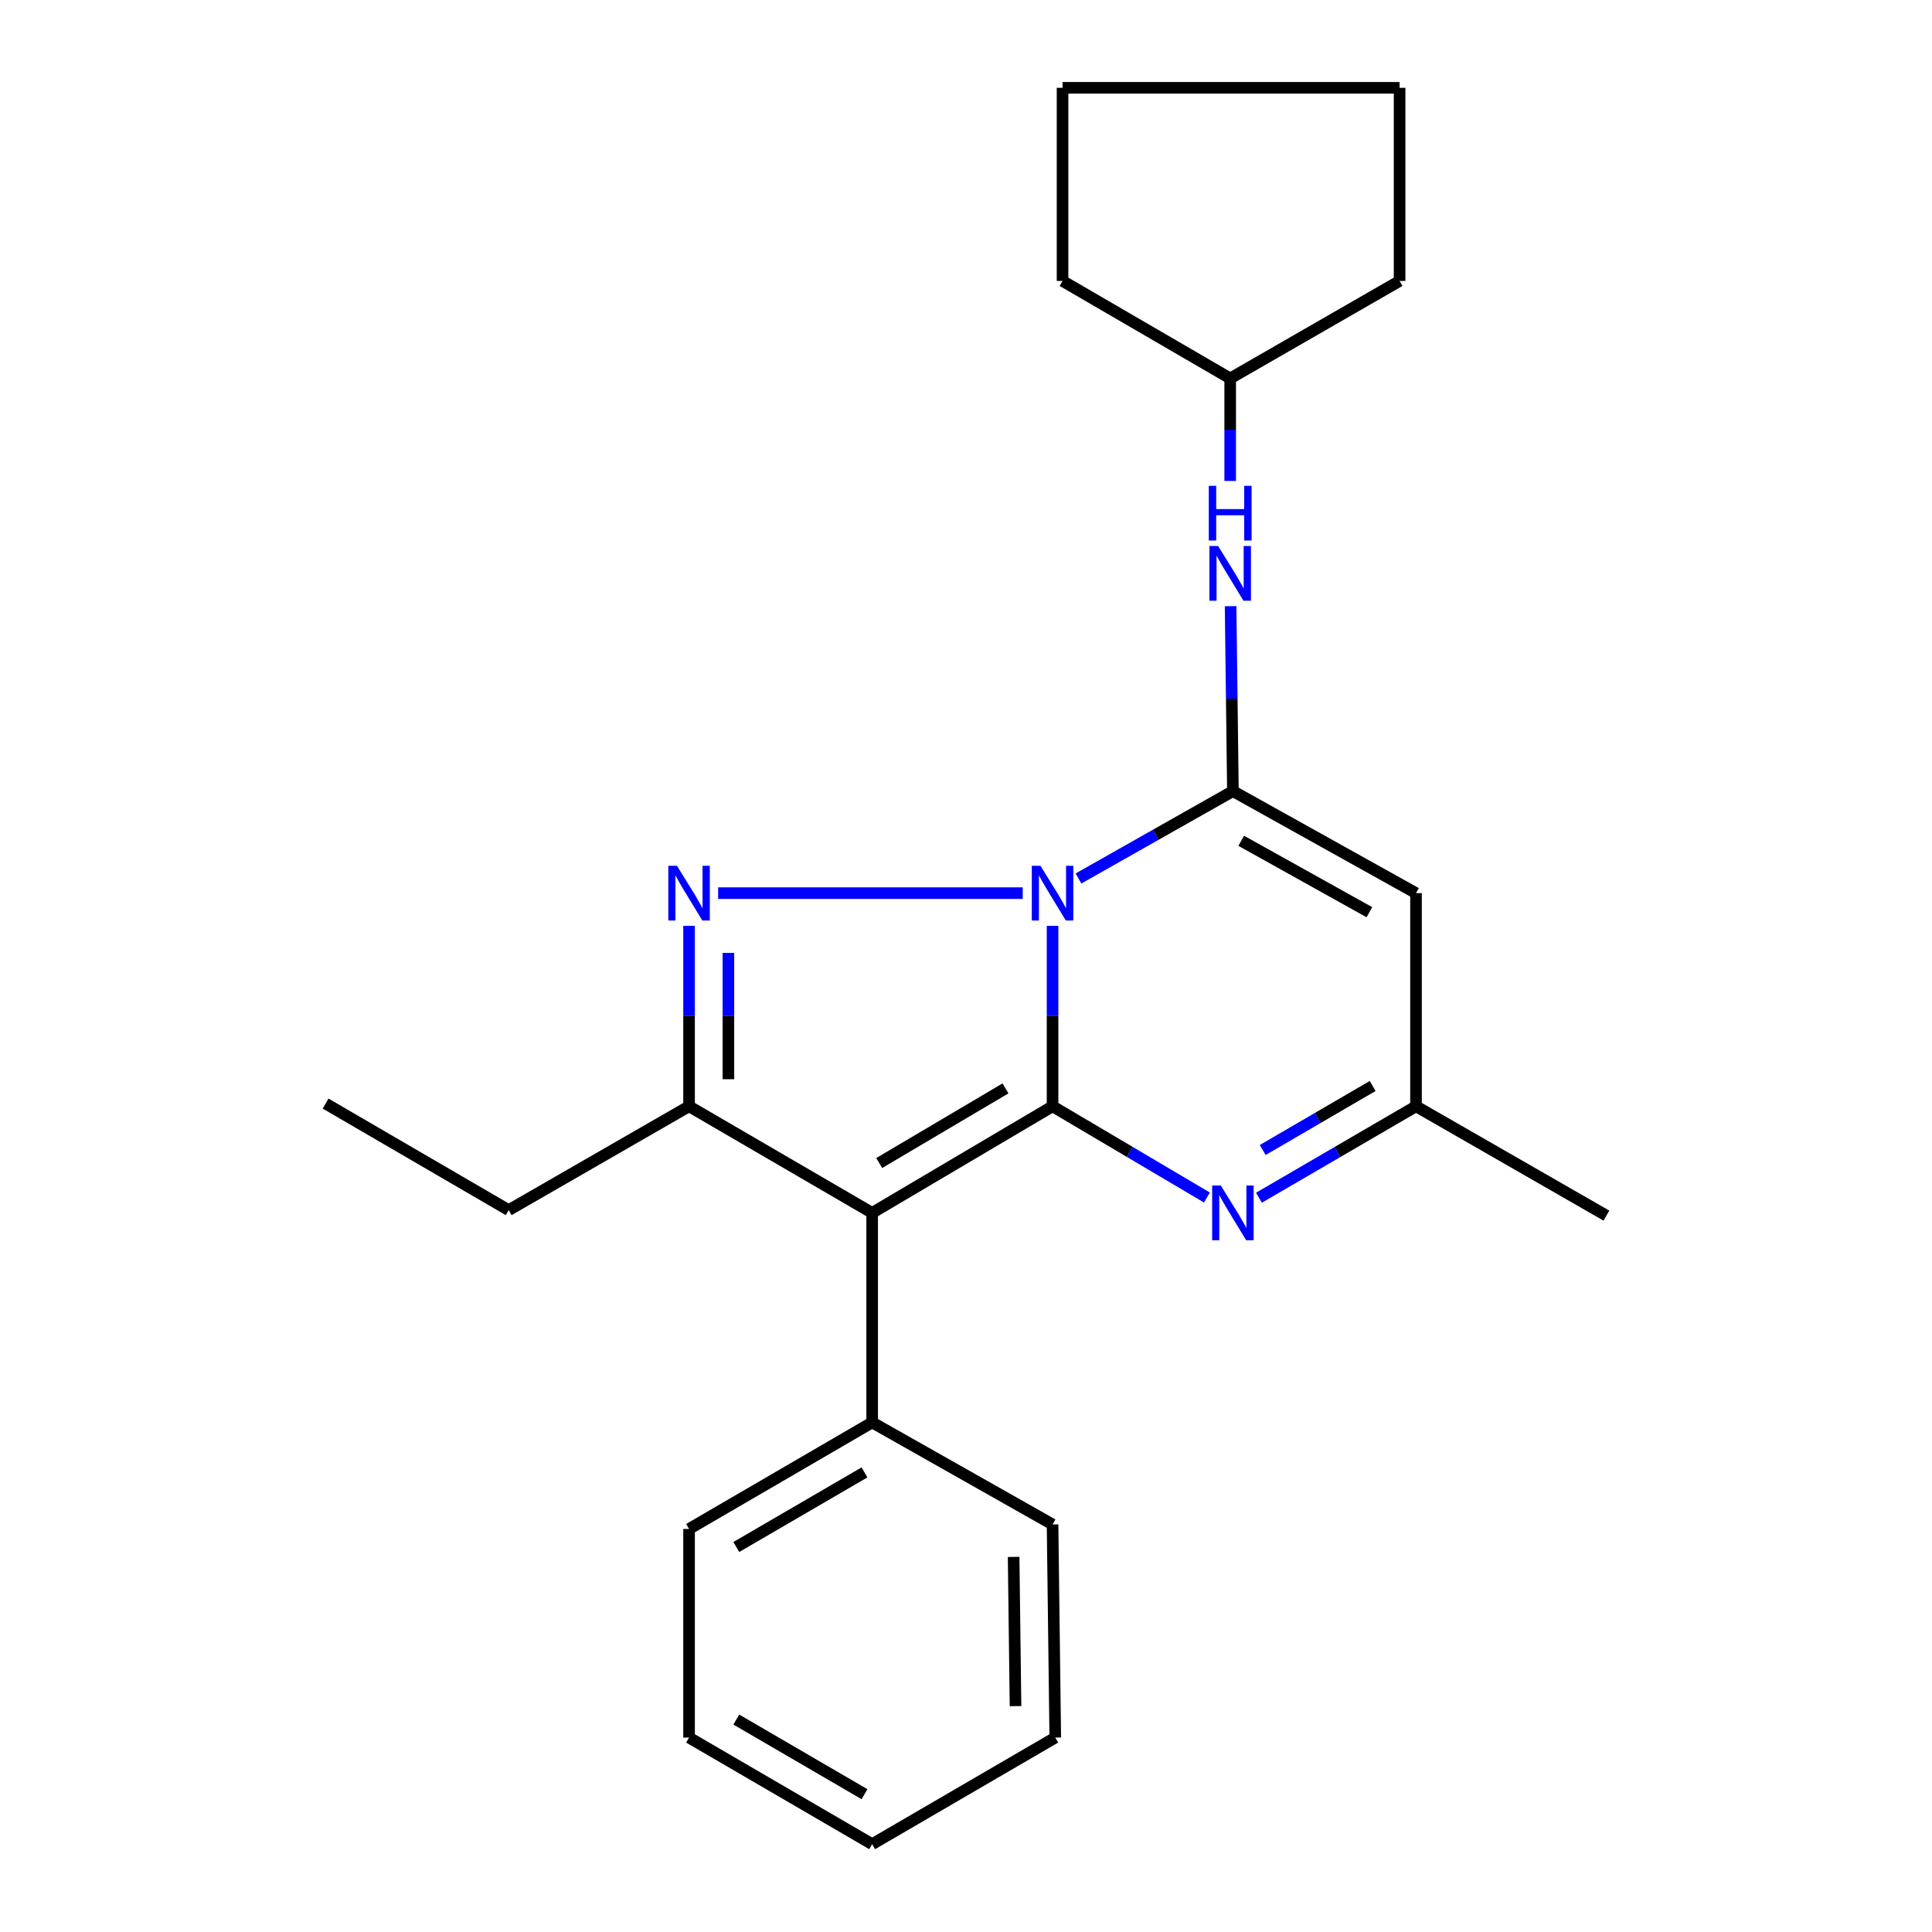 <?xml version='1.0' encoding='iso-8859-1'?>
<svg version='1.1' baseProfile='full'
              xmlns='http://www.w3.org/2000/svg'
                      xmlns:rdkit='http://www.rdkit.org/xml'
                      xmlns:xlink='http://www.w3.org/1999/xlink'
                  xml:space='preserve'
width='1000px' height='1000px' viewBox='0 0 1000 1000'>
<!-- END OF HEADER -->
<rect style='opacity:1.0;fill:#FFFFFF;stroke:none' width='1000' height='1000' x='0' y='0'> </rect>
<path class='bond-0' d='M 544.802,479.21 L 544.802,525.91' style='fill:none;fill-rule:evenodd;stroke:#0000FF;stroke-width:6px;stroke-linecap:butt;stroke-linejoin:miter;stroke-opacity:1' />
<path class='bond-0' d='M 544.802,525.91 L 544.802,572.611' style='fill:none;fill-rule:evenodd;stroke:#000000;stroke-width:6px;stroke-linecap:butt;stroke-linejoin:miter;stroke-opacity:1' />
<path class='bond-1' d='M 558.223,454.699 L 598.187,432.089' style='fill:none;fill-rule:evenodd;stroke:#0000FF;stroke-width:6px;stroke-linecap:butt;stroke-linejoin:miter;stroke-opacity:1' />
<path class='bond-1' d='M 598.187,432.089 L 638.15,409.48' style='fill:none;fill-rule:evenodd;stroke:#000000;stroke-width:6px;stroke-linecap:butt;stroke-linejoin:miter;stroke-opacity:1' />
<path class='bond-2' d='M 529.358,462.292 L 371.715,462.292' style='fill:none;fill-rule:evenodd;stroke:#0000FF;stroke-width:6px;stroke-linecap:butt;stroke-linejoin:miter;stroke-opacity:1' />
<path class='bond-3' d='M 544.802,572.611 L 451.431,627.787' style='fill:none;fill-rule:evenodd;stroke:#000000;stroke-width:6px;stroke-linecap:butt;stroke-linejoin:miter;stroke-opacity:1' />
<path class='bond-3' d='M 520.436,563.355 L 455.076,601.978' style='fill:none;fill-rule:evenodd;stroke:#000000;stroke-width:6px;stroke-linecap:butt;stroke-linejoin:miter;stroke-opacity:1' />
<path class='bond-5' d='M 544.802,572.611 L 584.75,596.223' style='fill:none;fill-rule:evenodd;stroke:#000000;stroke-width:6px;stroke-linecap:butt;stroke-linejoin:miter;stroke-opacity:1' />
<path class='bond-5' d='M 584.75,596.223 L 624.699,619.836' style='fill:none;fill-rule:evenodd;stroke:#0000FF;stroke-width:6px;stroke-linecap:butt;stroke-linejoin:miter;stroke-opacity:1' />
<path class='bond-6' d='M 638.15,409.48 L 732.924,462.292' style='fill:none;fill-rule:evenodd;stroke:#000000;stroke-width:6px;stroke-linecap:butt;stroke-linejoin:miter;stroke-opacity:1' />
<path class='bond-6' d='M 642.453,435.191 L 708.795,472.159' style='fill:none;fill-rule:evenodd;stroke:#000000;stroke-width:6px;stroke-linecap:butt;stroke-linejoin:miter;stroke-opacity:1' />
<path class='bond-8' d='M 638.15,409.48 L 637.554,361.616' style='fill:none;fill-rule:evenodd;stroke:#000000;stroke-width:6px;stroke-linecap:butt;stroke-linejoin:miter;stroke-opacity:1' />
<path class='bond-8' d='M 637.554,361.616 L 636.958,313.752' style='fill:none;fill-rule:evenodd;stroke:#0000FF;stroke-width:6px;stroke-linecap:butt;stroke-linejoin:miter;stroke-opacity:1' />
<path class='bond-4' d='M 356.657,479.21 L 356.657,525.91' style='fill:none;fill-rule:evenodd;stroke:#0000FF;stroke-width:6px;stroke-linecap:butt;stroke-linejoin:miter;stroke-opacity:1' />
<path class='bond-4' d='M 356.657,525.91 L 356.657,572.611' style='fill:none;fill-rule:evenodd;stroke:#000000;stroke-width:6px;stroke-linecap:butt;stroke-linejoin:miter;stroke-opacity:1' />
<path class='bond-4' d='M 377.021,493.22 L 377.021,525.91' style='fill:none;fill-rule:evenodd;stroke:#0000FF;stroke-width:6px;stroke-linecap:butt;stroke-linejoin:miter;stroke-opacity:1' />
<path class='bond-4' d='M 377.021,525.91 L 377.021,558.6' style='fill:none;fill-rule:evenodd;stroke:#000000;stroke-width:6px;stroke-linecap:butt;stroke-linejoin:miter;stroke-opacity:1' />
<path class='bond-9' d='M 451.431,627.787 L 451.431,736.239' style='fill:none;fill-rule:evenodd;stroke:#000000;stroke-width:6px;stroke-linecap:butt;stroke-linejoin:miter;stroke-opacity:1' />
<path class='bond-23' d='M 451.431,627.787 L 356.657,572.611' style='fill:none;fill-rule:evenodd;stroke:#000000;stroke-width:6px;stroke-linecap:butt;stroke-linejoin:miter;stroke-opacity:1' />
<path class='bond-10' d='M 356.657,572.611 L 263.297,626.361' style='fill:none;fill-rule:evenodd;stroke:#000000;stroke-width:6px;stroke-linecap:butt;stroke-linejoin:miter;stroke-opacity:1' />
<path class='bond-24' d='M 651.632,619.938 L 692.278,596.274' style='fill:none;fill-rule:evenodd;stroke:#0000FF;stroke-width:6px;stroke-linecap:butt;stroke-linejoin:miter;stroke-opacity:1' />
<path class='bond-24' d='M 692.278,596.274 L 732.924,572.611' style='fill:none;fill-rule:evenodd;stroke:#000000;stroke-width:6px;stroke-linecap:butt;stroke-linejoin:miter;stroke-opacity:1' />
<path class='bond-24' d='M 653.579,595.24 L 682.032,578.675' style='fill:none;fill-rule:evenodd;stroke:#0000FF;stroke-width:6px;stroke-linecap:butt;stroke-linejoin:miter;stroke-opacity:1' />
<path class='bond-24' d='M 682.032,578.675 L 710.484,562.111' style='fill:none;fill-rule:evenodd;stroke:#000000;stroke-width:6px;stroke-linecap:butt;stroke-linejoin:miter;stroke-opacity:1' />
<path class='bond-7' d='M 732.924,462.292 L 732.924,572.611' style='fill:none;fill-rule:evenodd;stroke:#000000;stroke-width:6px;stroke-linecap:butt;stroke-linejoin:miter;stroke-opacity:1' />
<path class='bond-12' d='M 732.924,572.611 L 831.476,629.201' style='fill:none;fill-rule:evenodd;stroke:#000000;stroke-width:6px;stroke-linecap:butt;stroke-linejoin:miter;stroke-opacity:1' />
<path class='bond-11' d='M 636.747,248.94 L 636.747,222.404' style='fill:none;fill-rule:evenodd;stroke:#0000FF;stroke-width:6px;stroke-linecap:butt;stroke-linejoin:miter;stroke-opacity:1' />
<path class='bond-11' d='M 636.747,222.404 L 636.747,195.869' style='fill:none;fill-rule:evenodd;stroke:#000000;stroke-width:6px;stroke-linecap:butt;stroke-linejoin:miter;stroke-opacity:1' />
<path class='bond-13' d='M 451.431,736.239 L 356.657,791.392' style='fill:none;fill-rule:evenodd;stroke:#000000;stroke-width:6px;stroke-linecap:butt;stroke-linejoin:miter;stroke-opacity:1' />
<path class='bond-13' d='M 447.458,762.113 L 381.116,800.72' style='fill:none;fill-rule:evenodd;stroke:#000000;stroke-width:6px;stroke-linecap:butt;stroke-linejoin:miter;stroke-opacity:1' />
<path class='bond-14' d='M 451.431,736.239 L 544.802,789.05' style='fill:none;fill-rule:evenodd;stroke:#000000;stroke-width:6px;stroke-linecap:butt;stroke-linejoin:miter;stroke-opacity:1' />
<path class='bond-17' d='M 263.297,626.361 L 168.524,571.208' style='fill:none;fill-rule:evenodd;stroke:#000000;stroke-width:6px;stroke-linecap:butt;stroke-linejoin:miter;stroke-opacity:1' />
<path class='bond-15' d='M 636.747,195.869 L 724.427,145.421' style='fill:none;fill-rule:evenodd;stroke:#000000;stroke-width:6px;stroke-linecap:butt;stroke-linejoin:miter;stroke-opacity:1' />
<path class='bond-16' d='M 636.747,195.869 L 549.972,145.421' style='fill:none;fill-rule:evenodd;stroke:#000000;stroke-width:6px;stroke-linecap:butt;stroke-linejoin:miter;stroke-opacity:1' />
<path class='bond-18' d='M 356.657,791.392 L 356.657,899.369' style='fill:none;fill-rule:evenodd;stroke:#000000;stroke-width:6px;stroke-linecap:butt;stroke-linejoin:miter;stroke-opacity:1' />
<path class='bond-19' d='M 544.802,789.05 L 546.205,899.369' style='fill:none;fill-rule:evenodd;stroke:#000000;stroke-width:6px;stroke-linecap:butt;stroke-linejoin:miter;stroke-opacity:1' />
<path class='bond-19' d='M 524.649,805.857 L 525.631,883.08' style='fill:none;fill-rule:evenodd;stroke:#000000;stroke-width:6px;stroke-linecap:butt;stroke-linejoin:miter;stroke-opacity:1' />
<path class='bond-20' d='M 724.427,145.421 L 724.427,45.455' style='fill:none;fill-rule:evenodd;stroke:#000000;stroke-width:6px;stroke-linecap:butt;stroke-linejoin:miter;stroke-opacity:1' />
<path class='bond-21' d='M 549.972,145.421 L 549.972,45.455' style='fill:none;fill-rule:evenodd;stroke:#000000;stroke-width:6px;stroke-linecap:butt;stroke-linejoin:miter;stroke-opacity:1' />
<path class='bond-26' d='M 356.657,899.369 L 451.431,954.545' style='fill:none;fill-rule:evenodd;stroke:#000000;stroke-width:6px;stroke-linecap:butt;stroke-linejoin:miter;stroke-opacity:1' />
<path class='bond-26' d='M 381.119,890.046 L 447.461,928.67' style='fill:none;fill-rule:evenodd;stroke:#000000;stroke-width:6px;stroke-linecap:butt;stroke-linejoin:miter;stroke-opacity:1' />
<path class='bond-22' d='M 546.205,899.369 L 451.431,954.545' style='fill:none;fill-rule:evenodd;stroke:#000000;stroke-width:6px;stroke-linecap:butt;stroke-linejoin:miter;stroke-opacity:1' />
<path class='bond-25' d='M 724.427,45.455 L 549.972,45.455' style='fill:none;fill-rule:evenodd;stroke:#000000;stroke-width:6px;stroke-linecap:butt;stroke-linejoin:miter;stroke-opacity:1' />
<path  class='atom-0' d='M 538.542 448.132
L 547.822 463.132
Q 548.742 464.612, 550.222 467.292
Q 551.702 469.972, 551.782 470.132
L 551.782 448.132
L 555.542 448.132
L 555.542 476.452
L 551.662 476.452
L 541.702 460.052
Q 540.542 458.132, 539.302 455.932
Q 538.102 453.732, 537.742 453.052
L 537.742 476.452
L 534.062 476.452
L 534.062 448.132
L 538.542 448.132
' fill='#0000FF'/>
<path  class='atom-3' d='M 350.397 448.132
L 359.677 463.132
Q 360.597 464.612, 362.077 467.292
Q 363.557 469.972, 363.637 470.132
L 363.637 448.132
L 367.397 448.132
L 367.397 476.452
L 363.517 476.452
L 353.557 460.052
Q 352.397 458.132, 351.157 455.932
Q 349.957 453.732, 349.597 453.052
L 349.597 476.452
L 345.917 476.452
L 345.917 448.132
L 350.397 448.132
' fill='#0000FF'/>
<path  class='atom-6' d='M 631.89 613.627
L 641.17 628.627
Q 642.09 630.107, 643.57 632.787
Q 645.05 635.467, 645.13 635.627
L 645.13 613.627
L 648.89 613.627
L 648.89 641.947
L 645.01 641.947
L 635.05 625.547
Q 633.89 623.627, 632.65 621.427
Q 631.45 619.227, 631.09 618.547
L 631.09 641.947
L 627.41 641.947
L 627.41 613.627
L 631.89 613.627
' fill='#0000FF'/>
<path  class='atom-9' d='M 630.487 282.614
L 639.767 297.614
Q 640.687 299.094, 642.167 301.774
Q 643.647 304.454, 643.727 304.614
L 643.727 282.614
L 647.487 282.614
L 647.487 310.934
L 643.607 310.934
L 633.647 294.534
Q 632.487 292.614, 631.247 290.414
Q 630.047 288.214, 629.687 287.534
L 629.687 310.934
L 626.007 310.934
L 626.007 282.614
L 630.487 282.614
' fill='#0000FF'/>
<path  class='atom-9' d='M 625.667 251.462
L 629.507 251.462
L 629.507 263.502
L 643.987 263.502
L 643.987 251.462
L 647.827 251.462
L 647.827 279.782
L 643.987 279.782
L 643.987 266.702
L 629.507 266.702
L 629.507 279.782
L 625.667 279.782
L 625.667 251.462
' fill='#0000FF'/>
</svg>
